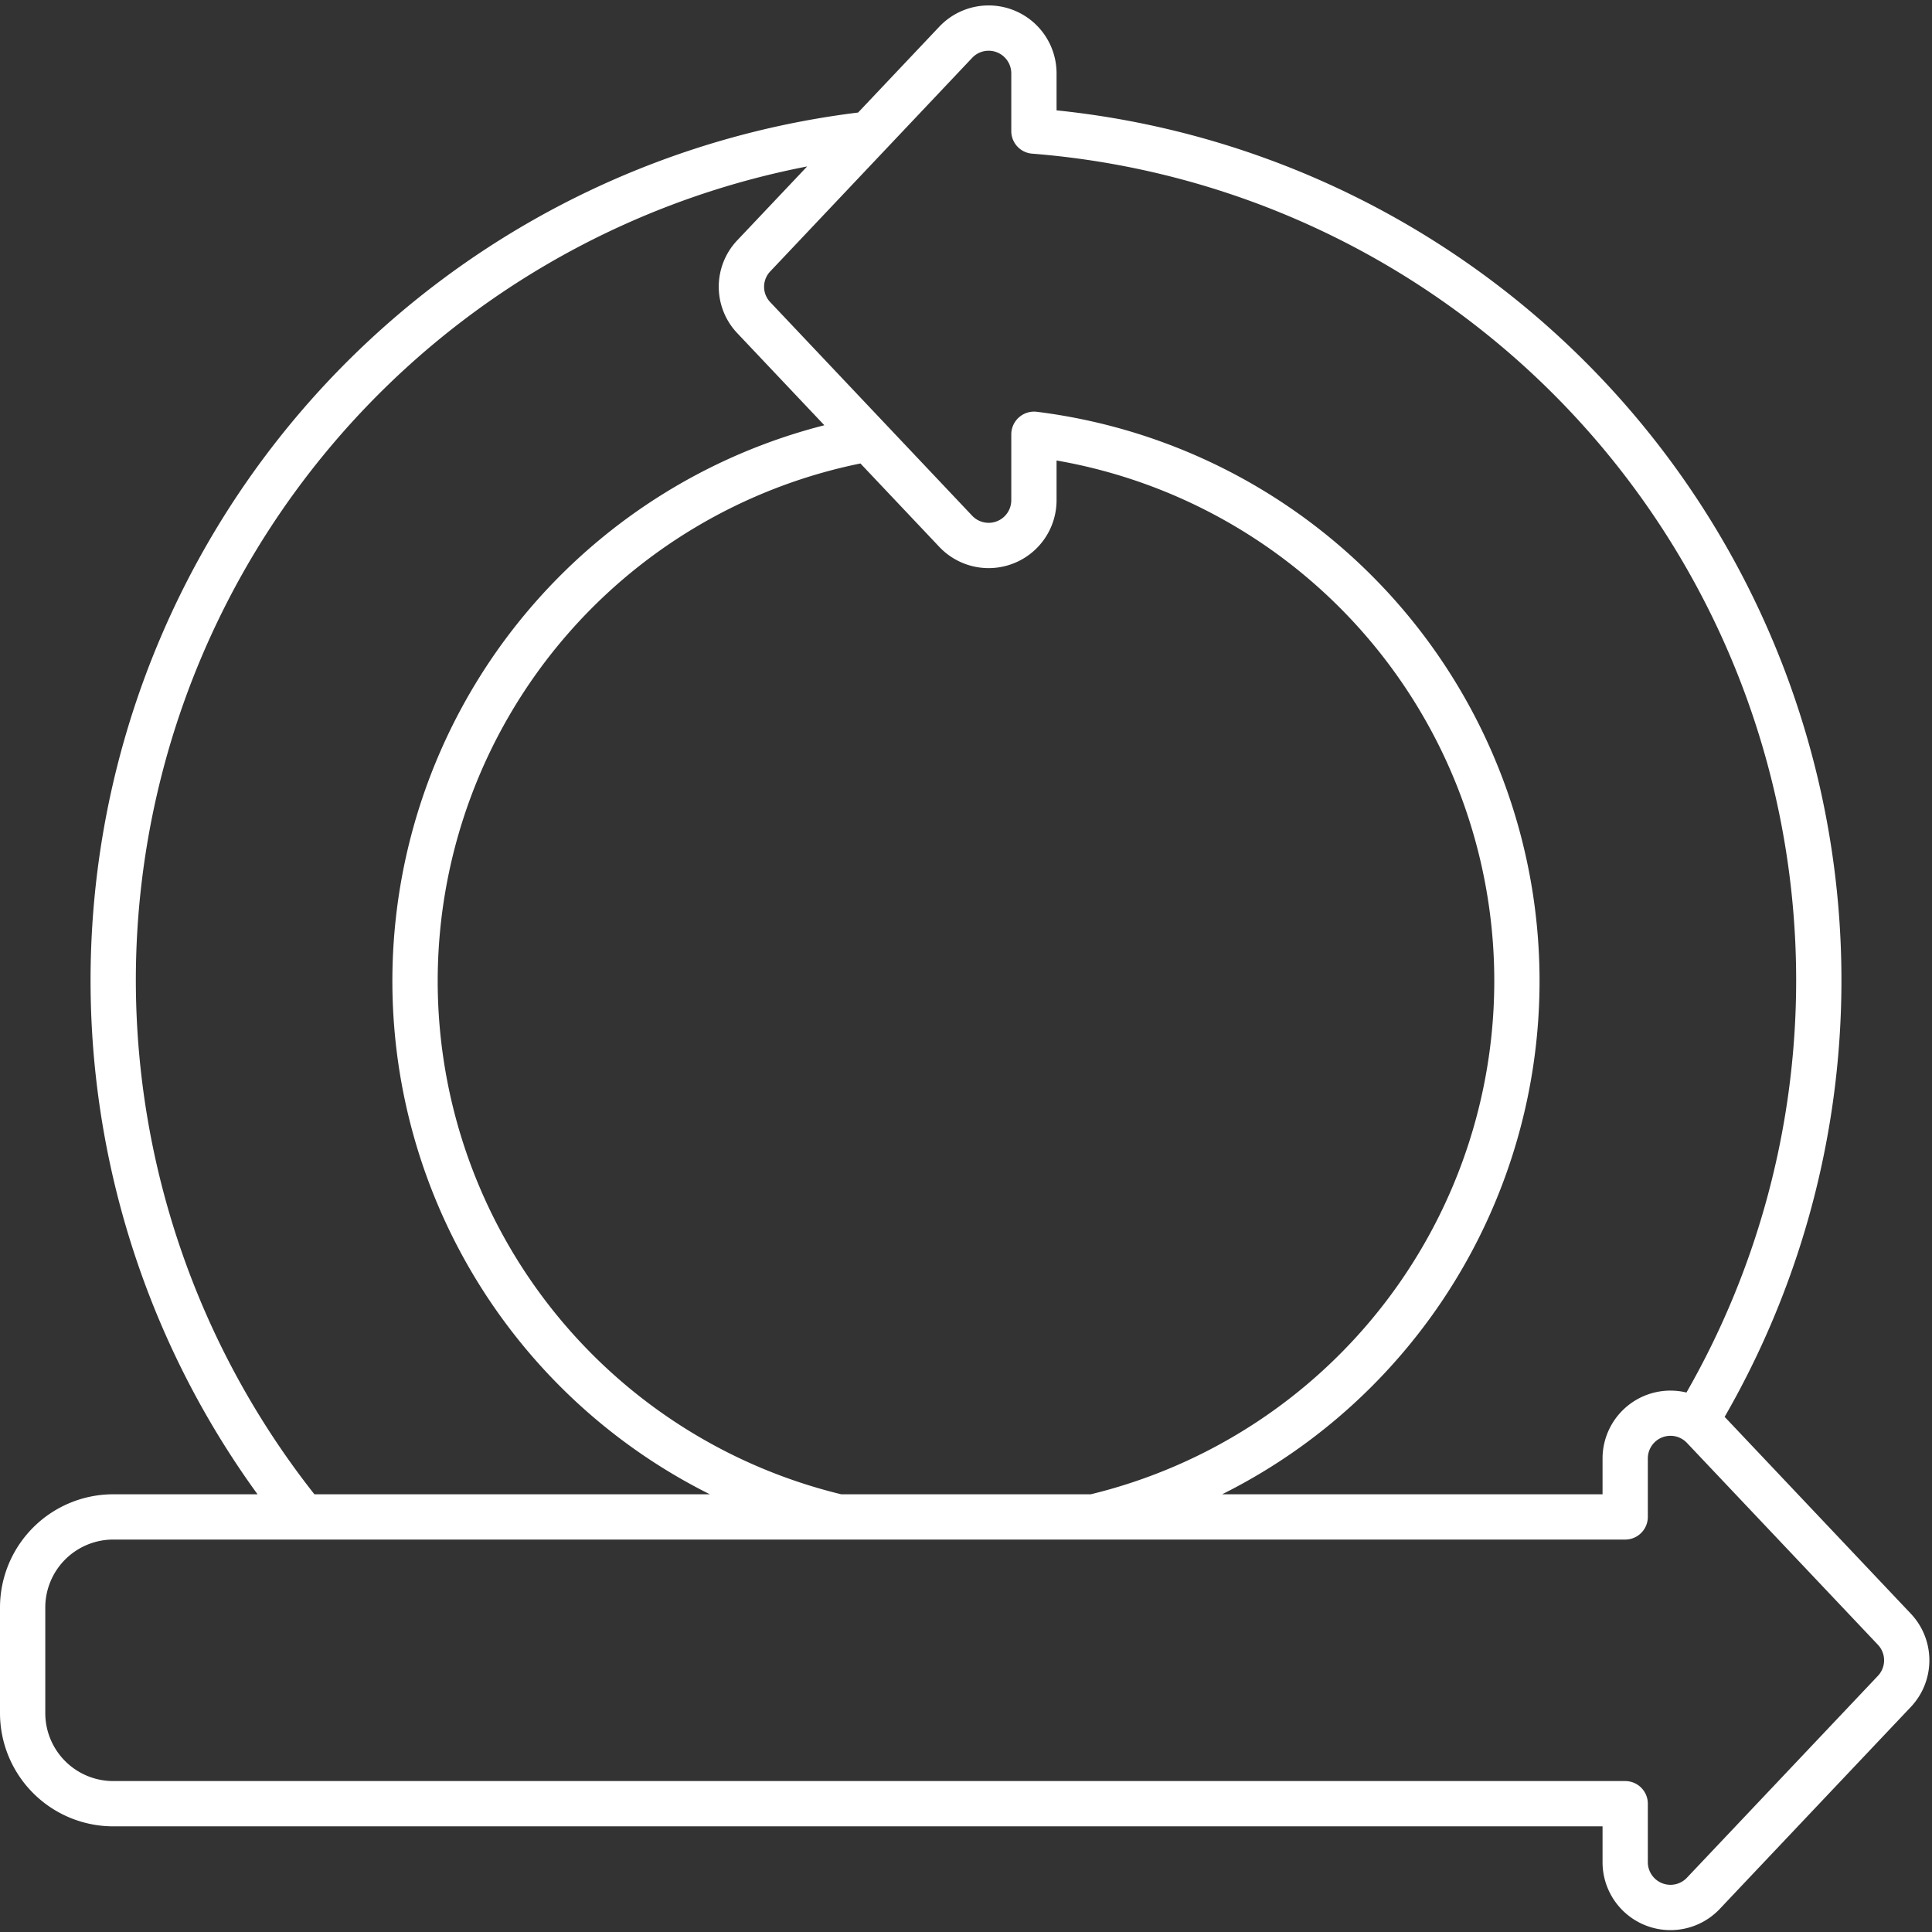 <?xml version="1.0" encoding="UTF-8"?>
<svg xmlns="http://www.w3.org/2000/svg" viewBox="0 0 128 128" width="512" height="512">
  <rect x="0" y="0" width="128" height="128" fill="#333333" stroke="none"/>
  <g id="Outline" fill="rgb(255,255,255)">
    <g id="Outline-2" data-name="Outline">
      <path
        d="M7.5,121h98.673v2.375a4.5,4.5,0,0,0,7.77,3.092c3.16-3.346,12.652-13.374,12.652-13.374a4.5,4.5,0,0,0,0-6.185L114.262,93.87A57.937,57.937,0,0,0,70,7.311V4.86a4.5,4.5,0,0,0-7.77-3.091L56.852,7.456A57.93,57.93,0,0,0,17.062,99H7.5A7.508,7.508,0,0,0,0,106.5v7A7.508,7.508,0,0,0,7.5,121ZM64.408,3.833A1.5,1.5,0,0,1,67,4.86V8.68a1.5,1.5,0,0,0,1.382,1.5,54.939,54.939,0,0,1,43.35,82.078,4.5,4.5,0,0,0-5.559,4.372V99H80.97A38.006,38.006,0,0,0,68.684,27.281,1.511,1.511,0,0,0,67,28.77v4.37a1.5,1.5,0,0,1-2.59,1.029L51.034,20.023a1.478,1.478,0,0,1,.006-2.052ZM72.269,99H55.731a34.994,34.994,0,0,1,1.275-68.294l5.226,5.527A4.5,4.5,0,0,0,70,33.14V30.509A35,35,0,0,1,72.269,99ZM9,65A54.931,54.931,0,0,1,53.476,11.027L48.866,15.9a4.471,4.471,0,0,0-.006,6.188l5.755,6.086A38,38,0,0,0,47.03,99h-26.2A55.048,55.048,0,0,1,9,65ZM3,106.5A4.505,4.505,0,0,1,7.5,102H107.673a1.5,1.5,0,0,0,1.5-1.5V96.625a1.5,1.5,0,0,1,2.59-1.03l12.653,13.374h0a1.5,1.5,0,0,1,0,2.061l-12.653,13.374a1.5,1.5,0,0,1-2.59-1.03V119.5a1.5,1.5,0,0,0-1.5-1.5H7.5A4.505,4.505,0,0,1,3,113.5Z" />
    </g>
  </g>
</svg>